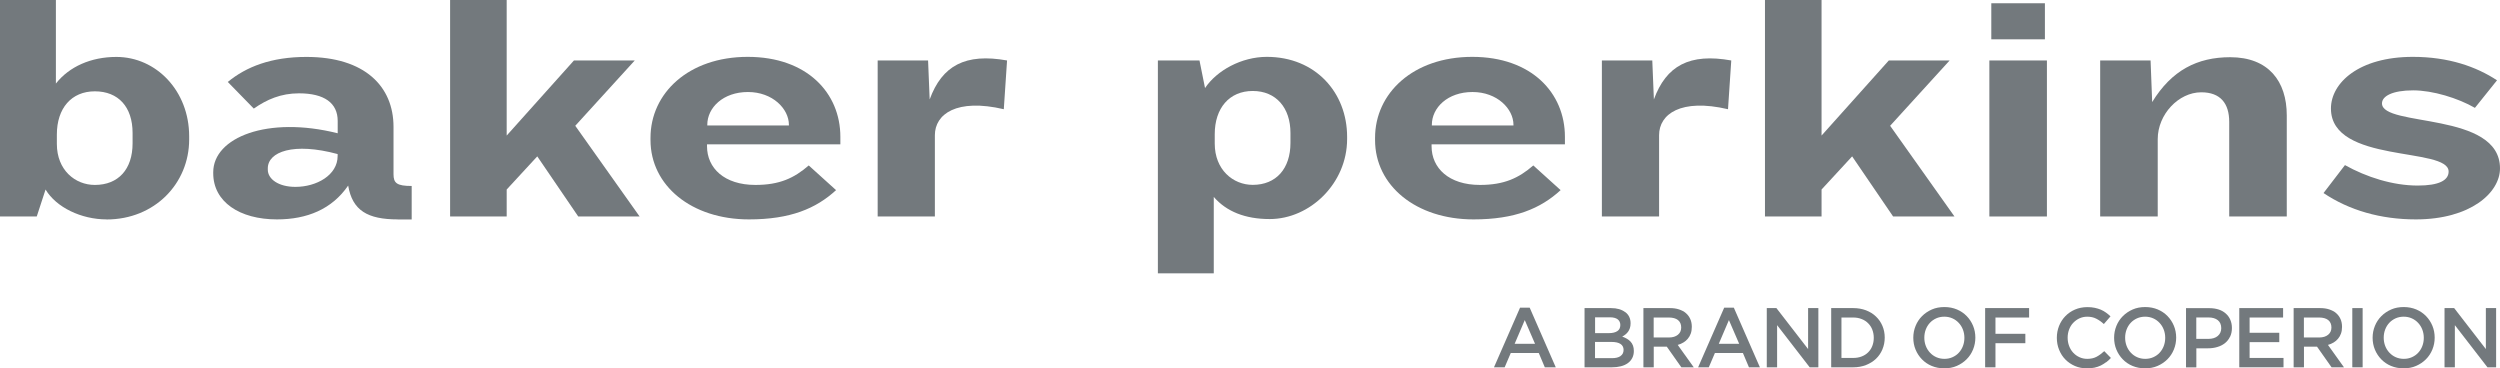 <?xml version="1.0" encoding="UTF-8"?><svg id="Layer_2" xmlns="http://www.w3.org/2000/svg" width="127.19mm" height="18.74mm" viewBox="0 0 360.53 53.12"><g id="Layer_1-2"><path d="M224.37,52.97h-1.59l-.87-2.06h-4.04l-.88,2.06h-1.54l3.76-8.6h1.39l3.76,8.6ZM219.89,46.16l-1.46,3.42h2.94l-1.48-3.42Z" fill="#73797d" stroke-width="0"/><path d="M234.4,45.02c.5.39.75.92.75,1.6,0,.26-.03.49-.1.7-.07.2-.16.38-.27.53-.11.15-.24.28-.39.4s-.3.21-.45.29c.25.09.48.19.68.31.21.12.38.26.53.42.15.16.26.35.35.58.08.22.12.48.12.77,0,.38-.08.72-.23,1.01-.15.29-.36.54-.64.74-.28.2-.61.35-1,.45s-.82.15-1.29.15h-3.95v-8.54h3.82c.86,0,1.54.2,2.05.59ZM233.23,47.76c.29-.19.44-.49.44-.89,0-.35-.13-.62-.38-.82-.25-.19-.63-.29-1.11-.29h-2.15v2.28h2.04c.49,0,.88-.1,1.17-.29ZM233.7,51.34c.29-.2.44-.49.44-.88,0-.37-.14-.65-.43-.85-.29-.2-.73-.3-1.32-.3h-2.37v2.34h2.48c.51,0,.91-.1,1.2-.3Z" fill="#73797d" stroke-width="0"/><path d="M242.47,52.97l-2.1-2.98h-1.88v2.98h-1.49v-8.54h3.81c.49,0,.93.06,1.32.19s.73.3,1,.54c.27.23.48.52.63.85s.22.71.22,1.13c0,.36-.05.68-.15.96s-.24.53-.42.74c-.18.22-.39.4-.64.55-.25.15-.52.27-.82.35l2.31,3.23h-1.77ZM241.98,46.15c-.31-.24-.75-.36-1.31-.36h-2.19v2.88h2.2c.54,0,.97-.13,1.29-.39.32-.26.48-.61.48-1.05,0-.47-.16-.83-.46-1.07Z" fill="#73797d" stroke-width="0"/><path d="M253.81,52.97h-1.59l-.87-2.06h-4.04l-.88,2.06h-1.54l3.76-8.6h1.39l3.76,8.6ZM249.33,46.16l-1.46,3.42h2.94l-1.48-3.42Z" fill="#73797d" stroke-width="0"/><path d="M260.74,44.43h1.49v8.54h-1.25l-4.7-6.08v6.08h-1.49v-8.54h1.39l4.57,5.91v-5.91Z" fill="#73797d" stroke-width="0"/><path d="M271.47,50.38c-.22.52-.53.98-.93,1.36-.4.38-.88.68-1.44.9-.56.22-1.17.33-1.84.33h-3.18v-8.54h3.18c.67,0,1.28.11,1.84.32.56.22,1.04.51,1.44.9.4.38.71.83.93,1.35s.33,1.08.33,1.68-.11,1.17-.33,1.69ZM270.01,47.54c-.14-.36-.34-.66-.6-.92s-.57-.47-.94-.61c-.37-.15-.78-.22-1.22-.22h-1.69v5.83h1.69c.45,0,.86-.07,1.22-.21.37-.14.68-.34.94-.6.26-.26.46-.56.6-.92s.21-.75.21-1.17-.07-.81-.21-1.17Z" fill="#73797d" stroke-width="0"/><path d="M284.54,50.4c-.22.54-.53,1.01-.93,1.41s-.87.72-1.42.96c-.54.24-1.15.35-1.81.35s-1.26-.12-1.81-.35-1.01-.55-1.4-.95c-.39-.4-.7-.87-.92-1.4s-.33-1.11-.33-1.71.11-1.17.33-1.71.53-1.01.93-1.41c.4-.4.87-.72,1.42-.96.54-.24,1.15-.35,1.81-.35s1.26.12,1.81.35c.54.23,1.01.55,1.4.95.39.4.7.87.92,1.4s.33,1.11.33,1.71-.11,1.17-.33,1.71ZM283.08,47.54c-.14-.37-.34-.69-.6-.97-.26-.28-.56-.5-.92-.66-.36-.16-.75-.24-1.17-.24s-.81.08-1.17.24c-.35.16-.66.38-.91.65s-.45.59-.59.96c-.14.37-.21.76-.21,1.18s.07.81.21,1.18c.14.37.34.69.6.97.26.28.56.5.92.66.36.16.75.24,1.17.24s.81-.08,1.17-.24c.35-.16.66-.37.91-.65.25-.27.45-.59.59-.96.14-.37.21-.76.21-1.18s-.07-.81-.21-1.18Z" fill="#73797d" stroke-width="0"/><path d="M292.63,45.79h-4.86v2.35h4.31v1.35h-4.31v3.48h-1.49v-8.54h6.34v1.35Z" fill="#73797d" stroke-width="0"/><path d="M303.73,52.23c-.24.18-.5.34-.77.48-.28.13-.58.24-.91.31-.33.07-.69.1-1.09.1-.63,0-1.2-.11-1.73-.34-.53-.23-.99-.54-1.37-.93-.39-.39-.69-.86-.91-1.4s-.33-1.11-.33-1.73.11-1.18.32-1.72c.22-.54.52-1.01.91-1.41.39-.4.85-.72,1.39-.95.54-.23,1.13-.35,1.78-.35.39,0,.75.03,1.07.1.32.07.62.16.88.27.27.12.52.26.74.42.23.16.44.34.65.54l-.96,1.11c-.34-.32-.7-.57-1.09-.77-.38-.2-.82-.29-1.3-.29-.41,0-.78.08-1.13.24-.35.16-.64.38-.9.65s-.45.59-.59.96c-.14.37-.21.76-.21,1.18s.07.82.21,1.19c.14.37.33.69.59.97s.55.49.9.65c.35.16.72.24,1.13.24.52,0,.97-.1,1.34-.3s.74-.47,1.11-.81l.96.98c-.22.24-.45.45-.69.63Z" fill="#73797d" stroke-width="0"/><path d="M313.5,50.4c-.22.54-.53,1.01-.93,1.41s-.87.72-1.42.96c-.54.24-1.15.35-1.81.35s-1.26-.12-1.81-.35-1.01-.55-1.4-.95-.7-.87-.92-1.4-.33-1.11-.33-1.71.11-1.17.33-1.71.53-1.01.93-1.41c.4-.4.87-.72,1.42-.96.54-.24,1.15-.35,1.81-.35s1.26.12,1.81.35c.54.23,1.01.55,1.4.95.39.4.7.87.92,1.4s.33,1.11.33,1.71-.11,1.17-.33,1.71ZM312.04,47.54c-.14-.37-.34-.69-.6-.97-.26-.28-.56-.5-.92-.66-.36-.16-.75-.24-1.17-.24s-.81.08-1.17.24c-.35.16-.66.38-.91.65s-.45.59-.59.96c-.14.37-.21.76-.21,1.18s.07.81.21,1.18.34.69.6.97c.26.28.56.5.92.66.36.16.75.24,1.17.24s.81-.08,1.17-.24c.35-.16.66-.37.91-.65.25-.27.45-.59.59-.96.14-.37.21-.76.21-1.18s-.07-.81-.21-1.18Z" fill="#73797d" stroke-width="0"/><path d="M321.59,48.57c-.18.37-.42.67-.73.92-.31.24-.67.43-1.09.55-.42.13-.86.19-1.33.19h-1.7v2.75h-1.49v-8.54h3.37c.5,0,.95.07,1.35.2.4.13.74.33,1.02.58.28.25.5.55.65.9.15.35.23.74.23,1.18,0,.48-.09.9-.27,1.27ZM319.83,46.17c-.33-.26-.78-.39-1.35-.39h-1.75v3.09h1.75c.57,0,1.02-.14,1.35-.42.33-.28.5-.66.5-1.12,0-.51-.17-.9-.5-1.16Z" fill="#73797d" stroke-width="0"/><path d="M329.25,45.79h-4.83v2.2h4.28v1.35h-4.28v2.28h4.89v1.35h-6.38v-8.54h6.32v1.35Z" fill="#73797d" stroke-width="0"/><path d="M336.24,52.97l-2.1-2.98h-1.88v2.98h-1.49v-8.54h3.81c.49,0,.93.06,1.32.19s.73.3,1,.54c.27.23.48.52.63.85s.22.71.22,1.13c0,.36-.05.68-.15.96s-.24.53-.42.74c-.18.22-.39.4-.64.55-.25.15-.52.27-.82.35l2.31,3.23h-1.77ZM335.75,46.15c-.31-.24-.75-.36-1.31-.36h-2.19v2.88h2.2c.54,0,.97-.13,1.29-.39.32-.26.48-.61.48-1.05,0-.47-.16-.83-.46-1.07Z" fill="#73797d" stroke-width="0"/><path d="M340.72,44.43v8.54h-1.49v-8.54h1.49Z" fill="#73797d" stroke-width="0"/><path d="M350.78,50.4c-.22.54-.53,1.01-.93,1.41s-.87.72-1.42.96c-.54.24-1.15.35-1.81.35s-1.26-.12-1.81-.35-1.01-.55-1.4-.95c-.39-.4-.7-.87-.92-1.4s-.33-1.11-.33-1.71.11-1.17.33-1.71.53-1.01.93-1.41.87-.72,1.42-.96c.54-.24,1.15-.35,1.81-.35s1.26.12,1.81.35c.54.23,1.01.55,1.4.95.39.4.7.87.92,1.4s.33,1.11.33,1.71-.11,1.17-.33,1.71ZM349.33,47.54c-.14-.37-.34-.69-.6-.97-.26-.28-.56-.5-.92-.66-.36-.16-.75-.24-1.17-.24s-.81.08-1.17.24c-.35.16-.66.38-.91.65s-.45.59-.59.96c-.14.37-.21.76-.21,1.18s.07.81.21,1.18c.14.37.34.69.6.97.26.28.56.5.92.66.36.16.75.24,1.17.24s.81-.08,1.17-.24c.35-.16.66-.37.91-.65.25-.27.45-.59.59-.96.14-.37.21-.76.21-1.18s-.07-.81-.21-1.18Z" fill="#73797d" stroke-width="0"/><path d="M358.48,44.43h1.49v8.54h-1.25l-4.7-6.08v6.08h-1.49v-8.54h1.39l4.57,5.91v-5.91Z" fill="#73797d" stroke-width="0"/><path d="M15.38,31.64c-3.66,0-7.27-1.73-8.81-4.31l-1.27,3.89H0V0h8.06v12.05c1.92-2.44,5.06-3.84,8.72-3.84,5.77,0,10.5,4.92,10.5,11.44v.47c0,6.33-4.97,11.53-11.91,11.53ZM19.12,19.17c0-3.75-2.06-6-5.44-6s-5.48,2.44-5.48,6.23v1.36c0,3.75,2.62,5.91,5.48,5.91,3.38,0,5.44-2.25,5.44-6v-1.5Z" fill="#73797d" stroke-width="0"/><path d="M57.38,31.64c-4.36,0-6.56-1.27-7.17-4.88-2.34,3.42-5.95,4.88-10.27,4.88-5.39,0-9.19-2.53-9.19-6.66v-.14c0-5.02,7.83-8.16,17.95-5.62v-1.78c0-2.58-1.92-3.98-5.58-3.98-2.62,0-4.64.89-6.52,2.2l-3.75-3.84c2.67-2.2,6.28-3.61,11.34-3.61,8.44,0,12.56,4.27,12.56,10.08v6.84c0,1.27.47,1.69,2.62,1.69v4.83h-2.02ZM48.7,22.22c-6.38-1.73-10.08-.33-10.08,2.06v.19c0,1.36,1.55,2.48,3.98,2.48,3.05,0,6.09-1.69,6.09-4.45v-.28Z" fill="#73797d" stroke-width="0"/><path d="M83.39,31.22l-5.91-8.67-4.41,4.78v3.89h-8.16V0h8.16v19.55l9.7-10.83h8.77l-8.58,9.42,9.28,13.08h-8.86Z" fill="#73797d" stroke-width="0"/><path d="M101.96,20.81v.28c0,3.14,2.48,5.58,6.98,5.58,3.47,0,5.58-.98,7.69-2.81l3.94,3.56c-2.91,2.67-6.61,4.22-12.56,4.22-8.3,0-14.2-4.88-14.2-11.44v-.33c0-6.42,5.48-11.67,14.02-11.67s13.36,5.2,13.36,11.53v1.08h-19.22ZM113.77,18c0-2.3-2.34-4.73-5.91-4.73s-5.86,2.25-5.86,4.73v.09h11.77v-.09Z" fill="#73797d" stroke-width="0"/><path d="M134.82,19.5v11.72h-8.25V8.72h7.27l.23,5.62c1.78-4.88,5.16-6.7,11.16-5.62l-.47,7.03c-6.8-1.59-9.94.7-9.94,3.75Z" fill="#73797d" stroke-width="0"/><path d="M183.1,31.59c-3.52,0-6.23-1.08-8.06-3.19v11.02h-8.06V8.72h6l.8,3.98c1.69-2.53,5.25-4.5,8.91-4.5,7.03,0,11.58,5.16,11.58,11.53v.33c0,6.37-5.34,11.53-11.16,11.53ZM186.1,19.17c0-3.61-2.06-6.05-5.44-6.05s-5.48,2.48-5.48,6.23v1.36c0,3.75,2.62,5.95,5.48,5.95,3.38,0,5.44-2.34,5.44-6.05v-1.45Z" fill="#73797d" stroke-width="0"/><path d="M206.45,20.81v.28c0,3.14,2.48,5.58,6.98,5.58,3.47,0,5.58-.98,7.69-2.81l3.94,3.56c-2.91,2.67-6.61,4.22-12.56,4.22-8.3,0-14.2-4.88-14.2-11.44v-.33c0-6.42,5.48-11.67,14.02-11.67s13.36,5.2,13.36,11.53v1.08h-19.22ZM218.26,18c0-2.3-2.34-4.73-5.91-4.73s-5.86,2.25-5.86,4.73v.09h11.77v-.09Z" fill="#73797d" stroke-width="0"/><path d="M239.26,19.5v11.72h-8.25V8.72h7.27l.23,5.62c1.78-4.88,5.16-6.7,11.16-5.62l-.47,7.03c-6.8-1.59-9.94.7-9.94,3.75Z" fill="#73797d" stroke-width="0"/><path d="M273.01,31.22l-5.91-8.67-4.41,4.78v3.89h-8.16V0h8.16v19.55l9.7-10.83h8.77l-8.58,9.42,9.28,13.08h-8.86Z" fill="#73797d" stroke-width="0"/><path d="M286.89,31.22V8.72h8.3v22.5h-8.3ZM287.17,5.67V.47h7.73v5.2h-7.73Z" fill="#73797d" stroke-width="0"/><path d="M321.48,31.22v-13.64c0-2.67-1.27-4.27-4.03-4.27-3.28,0-6.28,3.19-6.28,6.75v11.16h-8.3V8.72h7.27l.23,6c2.81-4.59,6.52-6.47,11.25-6.47,5.53,0,8.16,3.47,8.16,8.39v14.58h-8.3Z" fill="#73797d" stroke-width="0"/><path d="M356.92,15.56c-2.44-1.41-6.09-2.53-8.91-2.53-3,0-4.5.84-4.5,1.88,0,3.47,17.02,1.12,17.02,9.37,0,3.52-4.27,7.36-12.14,7.36-5.06,0-9.61-1.31-13.31-3.8l3.09-4.03c3.09,1.73,6.89,2.95,10.5,2.95,3.05,0,4.45-.75,4.45-2.02,0-3.61-16.97-1.08-16.97-9.09,0-3.7,4.03-7.45,11.81-7.45,5.16,0,9.14,1.41,12.14,3.38l-3.19,3.98Z" fill="#73797d" stroke-width="0"/></g></svg>